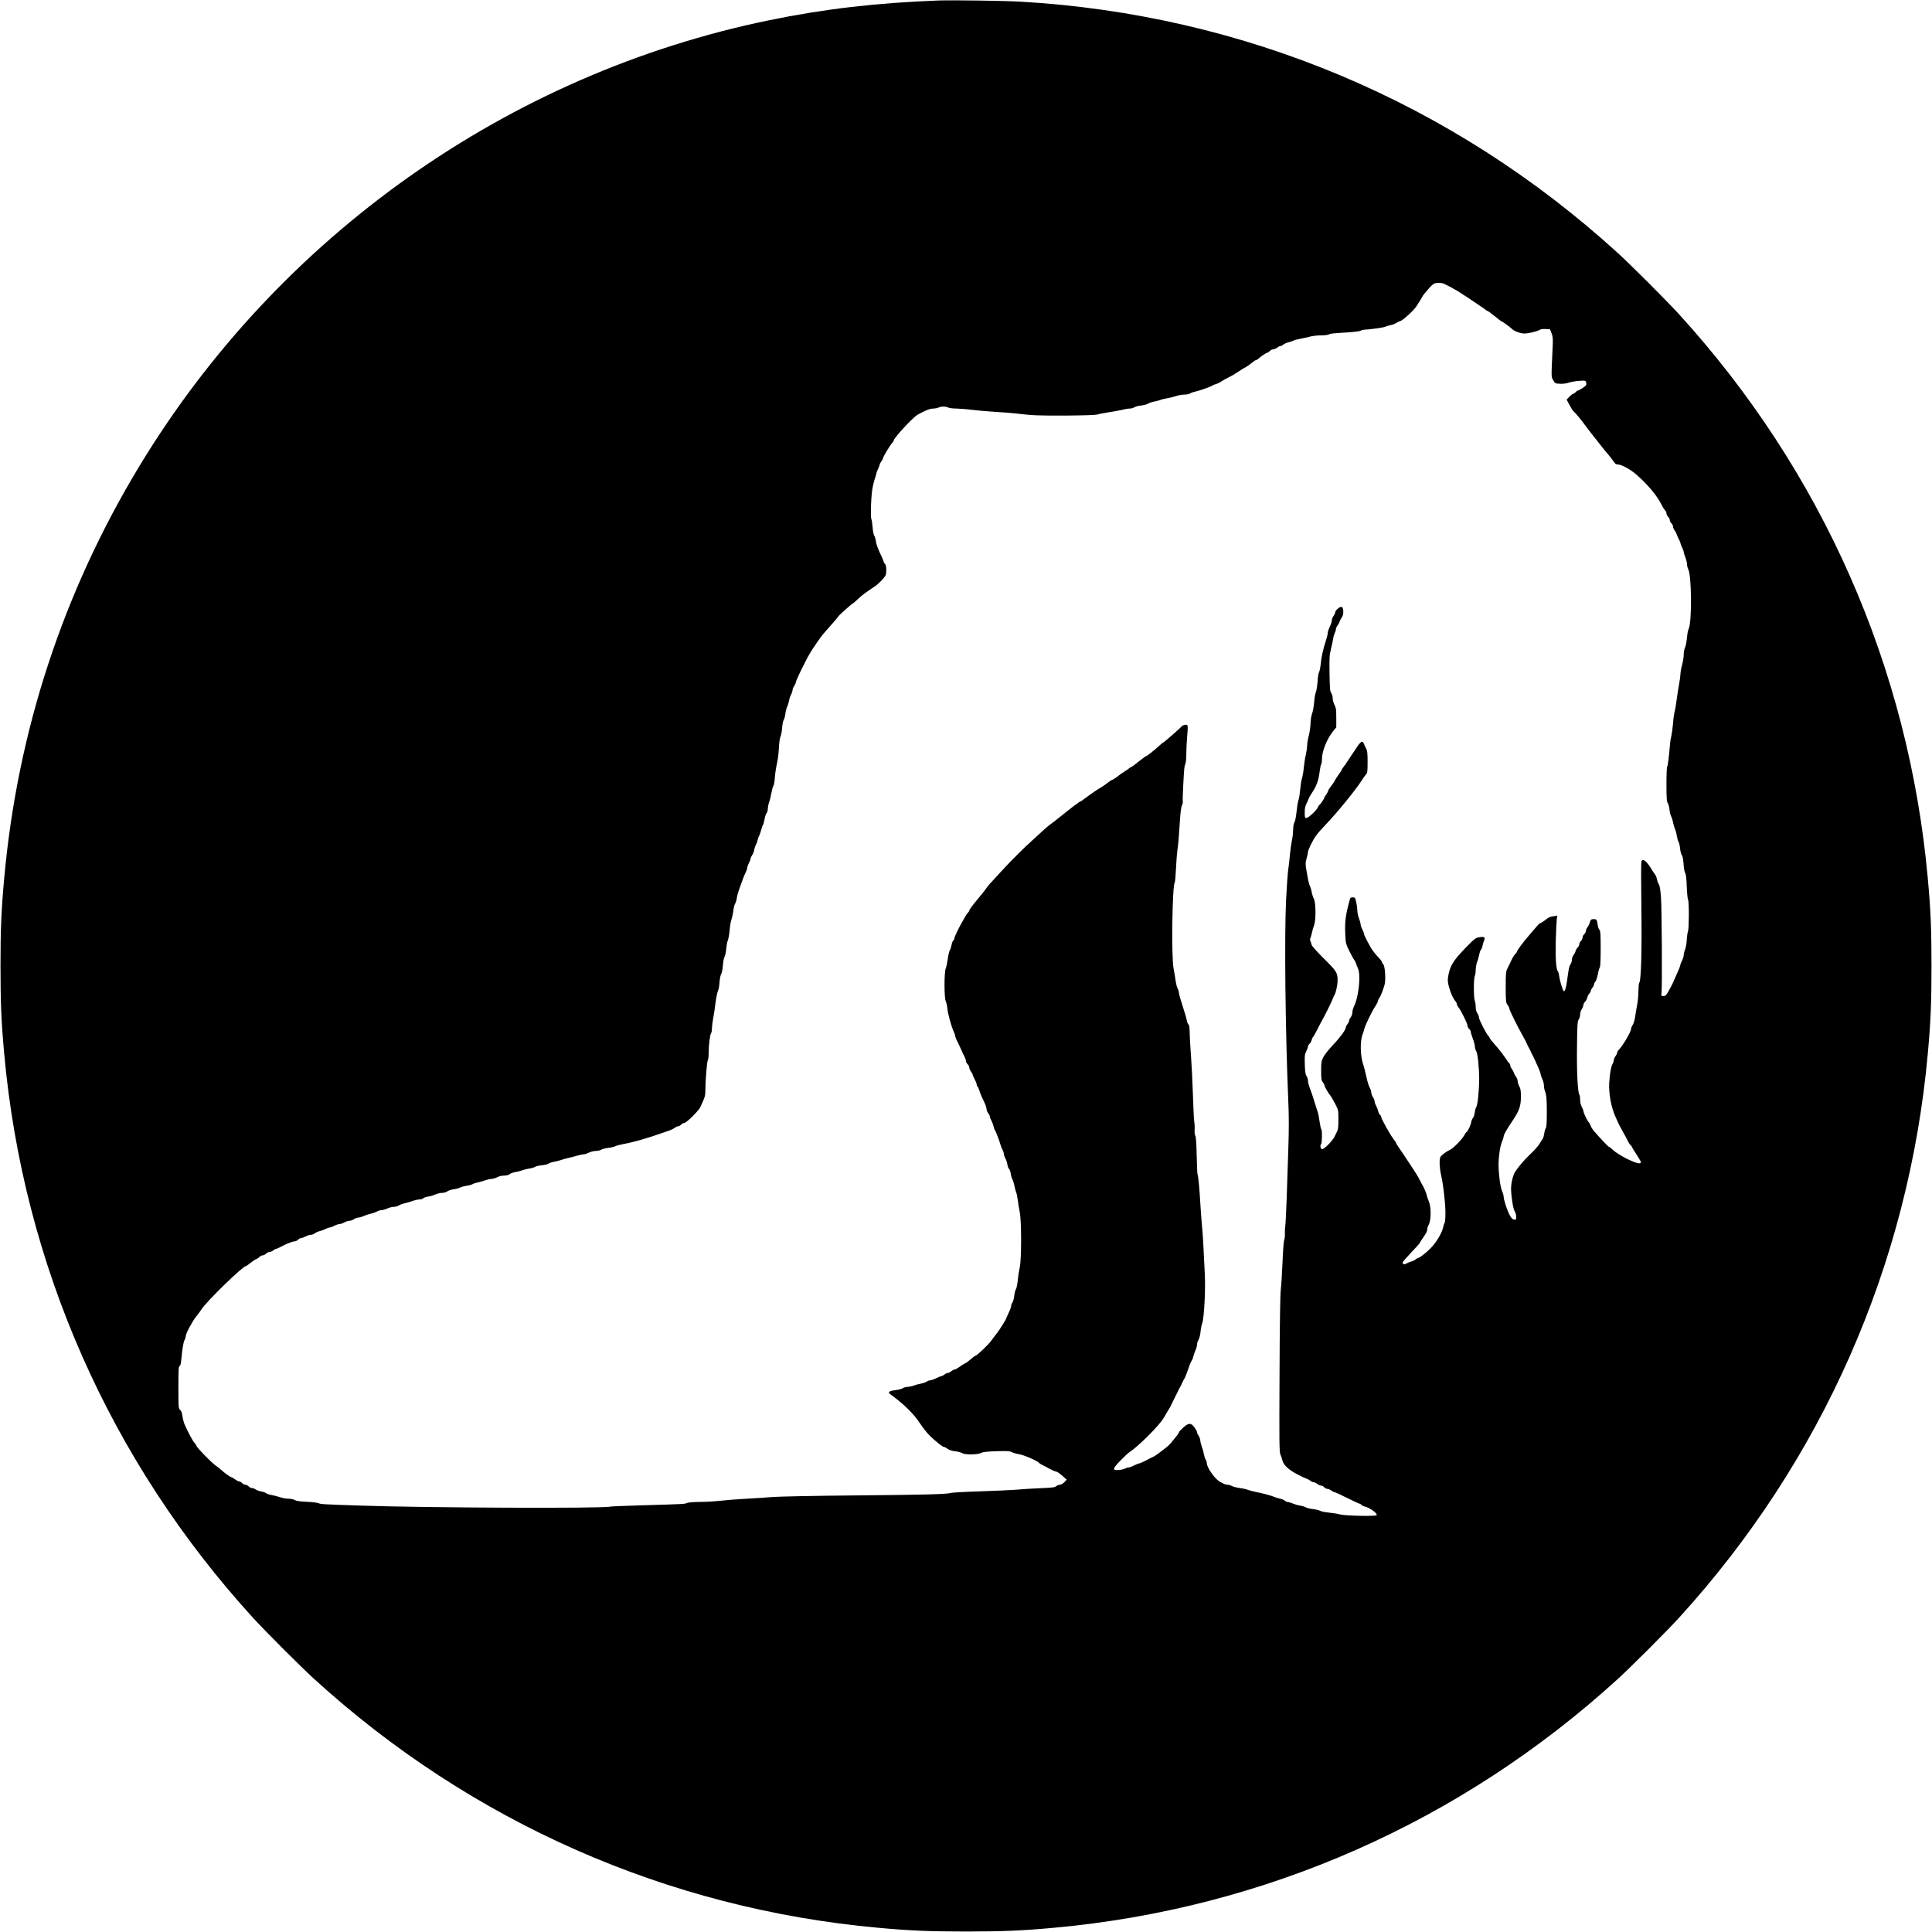 <?xml version="1.0" standalone="no"?>
<!DOCTYPE svg PUBLIC "-//W3C//DTD SVG 20010904//EN"
 "http://www.w3.org/TR/2001/REC-SVG-20010904/DTD/svg10.dtd">
<svg version="1.0" xmlns="http://www.w3.org/2000/svg"
 width="2350pt" height="2350pt" viewBox="0 0 2350 2350"
 preserveAspectRatio="xMidYMid meet">
<g transform="translate(0,2350) scale(0.1,-0.1)"
fill="#000000" stroke="none">
<path d="M11415 23494 c-756 -29 -1387 -102 -2058 -240 -3178 -653 -5973
-2632 -7663 -5426 -927 -1532 -1482 -3225 -1643 -5013 -35 -383 -45 -618 -45
-1065 0 -447 10 -682 45 -1065 232 -2566 1285 -4953 3028 -6865 147 -161 580
-594 741 -741 1912 -1743 4299 -2796 6865 -3028 383 -35 618 -45 1065 -45 447
0 682 10 1065 45 2566 232 4953 1285 6865 3028 161 147 594 580 741 741 1743
1912 2796 4299 3028 6865 35 383 45 618 45 1065 0 447 -10 682 -45 1065 -232
2566 -1285 4953 -3028 6865 -147 161 -580 594 -741 741 -2014 1836 -4550 2903
-7270 3059 -192 11 -838 20 -995 14z m6155 -3449 c14 -8 36 -19 50 -25 14 -5
32 -15 40 -20 8 -6 26 -16 40 -23 14 -7 45 -26 69 -42 24 -17 53 -35 65 -42
12 -7 44 -28 71 -48 28 -19 73 -50 100 -67 28 -18 56 -38 63 -45 7 -7 17 -13
22 -13 5 0 46 -29 90 -65 44 -36 82 -65 85 -65 9 0 95 -62 126 -91 22 -20 55
-37 92 -46 52 -14 67 -13 138 1 44 9 90 23 104 32 15 10 41 14 76 12 l53 -3
19 -50 c16 -43 18 -68 12 -180 -17 -375 -17 -346 8 -390 22 -39 24 -40 81 -43
35 -2 77 3 105 13 25 9 82 19 127 22 78 6 81 5 87 -17 3 -12 3 -27 1 -33 -6
-14 -87 -67 -101 -67 -6 0 -18 -9 -28 -20 -10 -11 -23 -20 -30 -20 -6 0 -26
-16 -45 -35 l-34 -35 22 -43 c39 -72 51 -91 64 -102 19 -14 100 -113 134 -161
16 -23 66 -88 111 -145 46 -57 91 -115 102 -129 11 -14 43 -54 73 -88 29 -35
61 -77 71 -93 13 -21 27 -29 47 -29 45 0 157 -62 233 -130 134 -119 241 -248
297 -358 16 -33 37 -65 45 -72 8 -7 15 -22 15 -35 0 -12 9 -30 20 -40 11 -10
20 -28 20 -40 0 -12 9 -30 20 -40 11 -10 20 -28 20 -40 0 -12 8 -33 19 -46 10
-13 22 -35 26 -49 4 -14 16 -41 26 -60 11 -19 19 -40 19 -45 0 -6 9 -30 20
-53 11 -22 20 -48 20 -56 0 -8 9 -38 20 -66 11 -28 20 -65 20 -83 0 -18 7 -45
15 -60 42 -81 46 -651 4 -729 -7 -12 -16 -62 -20 -110 -5 -48 -15 -101 -24
-117 -8 -17 -15 -54 -15 -83 0 -29 -9 -86 -20 -126 -11 -39 -20 -91 -20 -114
-1 -24 -8 -77 -16 -118 -8 -41 -21 -124 -29 -185 -7 -60 -19 -128 -25 -150 -7
-22 -16 -87 -20 -145 -5 -58 -14 -125 -20 -150 -7 -25 -14 -67 -16 -95 -14
-167 -28 -276 -35 -281 -5 -3 -9 -98 -9 -212 0 -173 3 -211 16 -230 8 -12 18
-48 21 -80 3 -31 12 -67 19 -80 8 -12 19 -46 24 -75 6 -28 17 -66 25 -84 8
-17 18 -53 21 -80 4 -26 13 -58 20 -70 8 -13 17 -51 20 -85 4 -35 13 -71 21
-80 10 -11 17 -49 21 -105 3 -51 11 -97 19 -110 11 -16 16 -65 20 -165 3 -79
10 -152 16 -162 13 -26 12 -349 -1 -384 -6 -15 -13 -63 -15 -107 -3 -44 -12
-97 -21 -117 -9 -21 -16 -50 -16 -65 0 -16 -9 -45 -20 -66 -11 -20 -20 -43
-20 -51 0 -12 -28 -81 -65 -161 -8 -16 -21 -46 -29 -65 -9 -19 -31 -62 -50
-95 -29 -51 -38 -60 -62 -60 -27 0 -29 2 -24 35 9 63 4 1012 -6 1157 -7 99
-15 148 -26 166 -9 13 -20 42 -24 63 -3 21 -14 48 -24 59 -9 11 -27 38 -40 60
-62 104 -111 141 -125 94 -4 -12 -4 -263 0 -558 7 -530 -3 -892 -26 -915 -5
-6 -9 -51 -10 -100 0 -50 -7 -125 -15 -166 -8 -41 -19 -106 -24 -143 -5 -37
-18 -83 -29 -101 -12 -18 -21 -40 -21 -49 0 -37 -99 -205 -152 -259 -10 -10
-18 -25 -18 -34 0 -9 -9 -27 -20 -41 -11 -14 -20 -35 -20 -47 0 -11 -8 -34
-17 -51 -18 -34 -30 -102 -39 -225 -8 -132 25 -308 81 -425 8 -16 21 -46 29
-65 9 -19 33 -66 56 -105 22 -38 48 -88 59 -110 10 -22 26 -46 35 -54 9 -7 16
-17 16 -21 0 -4 25 -45 55 -91 30 -46 55 -89 55 -96 0 -7 -10 -13 -22 -13 -55
0 -260 105 -320 164 -20 20 -41 36 -46 36 -9 0 -97 93 -177 185 -22 25 -43 58
-47 72 -4 14 -14 33 -24 44 -20 22 -64 115 -64 135 0 8 -9 31 -20 51 -12 24
-20 57 -20 88 0 28 -4 55 -9 61 -20 19 -33 275 -29 579 3 276 5 313 21 335 9
13 17 40 17 60 0 19 9 49 20 65 11 17 20 39 20 51 0 11 9 29 19 38 11 10 23
32 27 49 3 17 15 39 25 51 11 11 19 26 19 34 0 8 9 25 20 39 11 14 20 33 20
41 0 9 7 23 16 33 9 10 22 50 30 90 7 40 18 77 24 83 6 6 10 93 10 227 0 175
-3 219 -14 228 -8 7 -17 31 -21 54 -11 73 -14 77 -50 77 -30 0 -35 -4 -46 -37
-6 -21 -20 -49 -30 -62 -11 -13 -19 -33 -19 -45 0 -12 -9 -29 -20 -39 -11 -9
-20 -27 -20 -40 0 -13 -9 -32 -20 -42 -11 -10 -20 -28 -20 -40 0 -12 -9 -30
-19 -39 -11 -10 -22 -29 -26 -43 -3 -15 -15 -38 -26 -51 -10 -14 -19 -39 -19
-56 0 -17 -8 -43 -17 -56 -17 -24 -20 -40 -42 -200 -11 -84 -27 -134 -40 -126
-12 8 -48 124 -55 180 -3 27 -10 54 -16 61 -23 27 -32 164 -26 375 3 118 9
235 12 259 l6 44 -48 -8 c-27 -3 -58 -14 -69 -24 -33 -27 -84 -61 -92 -61 -5
0 -24 -18 -43 -41 -19 -22 -53 -62 -75 -87 -86 -99 -165 -205 -165 -220 0 -5
-7 -15 -16 -23 -15 -12 -38 -51 -64 -109 -7 -14 -22 -44 -33 -68 -20 -39 -22
-58 -22 -231 1 -178 2 -189 23 -215 12 -16 22 -37 22 -47 0 -16 100 -218 163
-329 25 -42 37 -68 58 -115 5 -11 13 -27 19 -35 5 -8 14 -26 20 -40 5 -14 14
-32 19 -40 5 -8 20 -40 34 -70 13 -30 34 -76 46 -103 11 -26 21 -55 21 -65 1
-9 9 -35 20 -57 11 -22 19 -57 20 -77 0 -20 4 -48 10 -63 21 -56 25 -96 25
-266 0 -126 -4 -180 -12 -191 -7 -8 -16 -37 -19 -64 -4 -27 -12 -56 -19 -64
-6 -8 -23 -36 -38 -61 -14 -25 -63 -80 -107 -122 -75 -71 -134 -138 -186 -213
-29 -40 -54 -142 -54 -212 1 -94 25 -245 43 -273 10 -14 18 -43 20 -65 2 -36
0 -39 -23 -39 -33 0 -66 56 -108 185 -12 36 -22 78 -22 93 0 15 -9 48 -20 71
-21 47 -42 205 -42 321 0 99 20 231 43 281 10 24 19 51 19 61 1 22 36 84 111
195 78 115 99 177 99 288 0 71 -4 98 -20 127 -11 21 -20 50 -20 64 0 14 -8 37
-19 50 -10 13 -22 35 -26 49 -4 14 -16 36 -26 49 -11 13 -19 32 -19 42 0 10
-5 21 -10 24 -6 3 -30 36 -54 73 -24 37 -76 103 -115 147 -39 44 -71 84 -71
89 0 6 -9 19 -19 30 -28 31 -111 194 -111 219 0 12 -9 36 -20 52 -13 19 -20
47 -20 77 0 26 -5 59 -11 75 -15 37 -15 274 0 301 6 11 11 45 11 74 1 29 8 71
16 93 9 22 20 63 26 90 5 28 15 57 23 65 7 8 15 29 18 45 2 17 11 45 18 62 18
44 6 53 -56 43 -47 -7 -56 -14 -176 -137 -140 -145 -182 -213 -202 -329 -10
-55 -9 -75 7 -136 18 -71 53 -147 81 -178 8 -9 15 -23 15 -32 0 -8 10 -28 21
-42 33 -42 109 -196 109 -221 0 -12 9 -30 20 -40 11 -10 20 -26 20 -35 0 -10
11 -48 25 -84 14 -37 25 -80 25 -97 0 -16 7 -41 16 -54 18 -27 36 -202 36
-340 0 -131 -18 -313 -34 -338 -8 -12 -17 -44 -20 -70 -3 -26 -13 -56 -22 -66
-9 -9 -18 -33 -21 -52 -7 -38 -45 -119 -57 -119 -4 0 -17 -18 -28 -40 -25 -48
-132 -157 -174 -177 -48 -21 -109 -69 -117 -89 -14 -35 -9 -135 10 -217 18
-74 35 -199 49 -362 7 -88 4 -205 -6 -218 -5 -7 -13 -30 -17 -51 -11 -65 -81
-184 -148 -253 -58 -61 -138 -123 -156 -123 -5 0 -19 -9 -33 -19 -13 -11 -38
-23 -54 -27 -16 -3 -39 -13 -52 -21 -26 -16 -52 -11 -52 9 0 7 48 62 105 123
58 60 105 113 105 117 0 4 15 28 33 53 47 68 57 87 57 113 0 12 9 39 20 59 28
53 29 215 1 276 -10 23 -22 58 -26 77 -7 32 -34 95 -56 130 -5 8 -18 33 -29
55 -21 42 -54 97 -81 136 -9 13 -30 44 -45 68 -53 81 -99 149 -131 196 -18 25
-33 50 -33 55 0 5 -11 21 -24 37 -38 45 -156 256 -156 278 0 7 -6 18 -14 24
-8 7 -18 27 -22 44 -4 18 -15 48 -25 67 -11 19 -19 44 -19 55 0 11 -9 34 -20
50 -11 17 -20 41 -20 55 0 14 -9 42 -19 61 -11 20 -24 58 -30 85 -14 68 -41
173 -53 209 -32 96 -35 271 -5 350 9 22 18 53 22 69 9 42 91 211 131 272 19
28 34 57 34 65 0 8 8 26 17 39 17 24 42 85 64 160 17 54 7 224 -14 248 -9 10
-17 24 -17 30 0 6 -16 28 -36 49 -45 47 -82 94 -103 132 -54 97 -81 152 -81
166 0 8 -9 32 -20 52 -11 21 -20 48 -20 60 0 12 -9 45 -20 73 -11 28 -20 72
-20 98 -1 26 -7 72 -14 102 -12 51 -15 55 -42 55 -22 0 -30 -6 -35 -25 -52
-190 -62 -267 -56 -415 5 -125 5 -127 74 -260 14 -27 31 -57 38 -65 7 -8 16
-26 20 -40 3 -14 14 -41 23 -60 37 -81 8 -350 -49 -462 -10 -20 -19 -52 -19
-71 0 -19 -9 -46 -20 -60 -11 -14 -20 -33 -20 -42 0 -9 -9 -28 -20 -42 -11
-14 -20 -32 -20 -41 0 -27 -72 -125 -160 -217 -47 -49 -98 -114 -113 -143 -25
-49 -27 -64 -27 -167 0 -97 3 -116 20 -138 11 -14 20 -30 20 -37 0 -15 48 -99
71 -125 10 -11 36 -56 59 -100 40 -79 40 -81 40 -193 0 -81 -4 -122 -14 -140
-8 -15 -23 -45 -33 -67 -21 -49 -129 -157 -152 -153 -19 4 -27 46 -12 61 13
13 15 173 3 181 -5 3 -14 45 -21 93 -6 48 -17 102 -23 118 -5 17 -18 57 -29
90 -31 102 -50 158 -70 209 -10 27 -19 63 -19 80 0 17 -8 43 -17 56 -14 20
-19 51 -22 142 -3 103 -1 123 18 161 12 24 21 50 21 59 0 8 9 23 19 32 11 10
23 31 26 47 4 16 11 31 15 34 5 3 28 43 51 88 22 45 51 100 64 122 35 61 121
237 130 265 4 14 12 30 16 36 16 20 39 123 39 176 0 97 -12 115 -166 268 -90
89 -146 152 -150 169 -3 14 -10 34 -15 44 -5 10 -6 23 -2 30 4 7 13 37 20 67
6 30 18 73 27 95 24 62 22 274 -3 323 -10 20 -22 57 -26 82 -4 25 -13 57 -21
71 -13 26 -24 77 -46 211 -10 56 -9 77 5 127 9 34 17 68 17 77 0 26 57 143 98
199 19 28 70 86 113 130 138 143 370 427 445 546 17 27 39 58 50 70 17 19 19
37 19 153 0 106 -4 137 -18 161 -9 17 -21 43 -27 58 -15 42 -38 31 -86 -43
-24 -36 -52 -78 -64 -95 -11 -16 -35 -52 -53 -80 -17 -27 -40 -59 -49 -69 -10
-11 -18 -25 -19 -30 0 -6 -16 -31 -35 -56 -18 -25 -39 -56 -45 -70 -5 -13 -25
-43 -43 -65 -18 -22 -37 -51 -41 -65 -4 -14 -16 -36 -26 -49 -11 -13 -19 -27
-19 -31 0 -12 -53 -90 -61 -90 -3 0 -12 -14 -19 -30 -16 -38 -115 -130 -141
-130 -17 0 -19 8 -19 68 0 46 6 78 19 102 10 19 22 46 26 58 4 13 21 45 38 70
59 87 85 155 97 256 7 53 16 99 21 102 5 3 9 32 9 64 0 92 61 243 134 334 l40
49 0 116 c0 100 -3 122 -22 158 -12 23 -22 59 -22 80 0 21 -8 50 -17 63 -16
22 -18 55 -21 239 -3 188 -1 223 17 295 11 44 23 101 27 126 3 25 13 57 20 72
8 15 14 36 14 46 0 11 8 30 19 43 10 13 22 35 26 49 4 13 16 36 27 51 26 35
22 122 -5 127 -22 5 -77 -45 -77 -69 0 -9 -9 -28 -20 -42 -11 -14 -20 -38 -20
-54 0 -15 -12 -50 -25 -78 -14 -27 -25 -61 -25 -75 0 -14 -9 -52 -20 -85 -36
-110 -58 -209 -65 -289 -4 -44 -13 -89 -20 -100 -7 -12 -16 -65 -19 -120 -4
-54 -13 -110 -20 -125 -7 -14 -17 -68 -21 -120 -4 -52 -15 -115 -25 -140 -10
-27 -18 -77 -19 -120 -1 -41 -11 -107 -21 -148 -11 -40 -20 -94 -20 -120 -1
-27 -8 -77 -16 -113 -9 -36 -20 -106 -25 -156 -4 -51 -15 -111 -23 -135 -8
-24 -17 -84 -21 -134 -4 -49 -13 -106 -20 -125 -8 -19 -18 -84 -24 -143 -7
-64 -17 -117 -26 -130 -9 -14 -15 -45 -15 -87 -1 -36 -7 -96 -16 -135 -8 -38
-19 -117 -24 -175 -5 -58 -14 -136 -20 -175 -6 -38 -18 -200 -26 -360 -22
-430 -10 -1598 26 -2447 9 -195 9 -353 1 -585 -6 -175 -15 -448 -20 -608 -6
-159 -13 -310 -17 -335 -4 -25 -6 -66 -5 -92 2 -26 -2 -62 -8 -80 -7 -18 -16
-143 -21 -278 -6 -135 -15 -283 -21 -330 -7 -54 -13 -426 -15 -1025 -4 -816
-3 -945 10 -975 9 -19 20 -53 25 -75 14 -56 79 -116 181 -168 47 -25 96 -48
110 -52 14 -4 36 -16 49 -26 13 -11 31 -19 41 -19 10 0 29 -9 43 -20 14 -11
35 -20 46 -20 12 0 29 -9 38 -20 10 -11 27 -20 39 -20 12 0 33 -9 47 -20 14
-11 31 -20 39 -20 7 0 76 -31 153 -70 77 -38 145 -70 151 -70 6 0 17 -6 23
-14 7 -8 26 -18 42 -21 59 -13 157 -84 144 -105 -10 -16 -388 -8 -450 10 -22
7 -80 16 -129 21 -50 5 -99 15 -110 23 -12 7 -50 16 -86 20 -36 4 -75 14 -87
21 -12 8 -41 17 -65 21 -24 3 -64 14 -90 25 -26 10 -55 19 -64 19 -10 0 -25 7
-35 16 -10 9 -37 20 -61 25 -24 5 -56 16 -73 23 -34 15 -127 40 -230 61 -38 8
-81 20 -95 26 -14 6 -56 15 -94 20 -38 5 -80 16 -92 24 -13 8 -36 15 -51 15
-15 0 -39 7 -53 15 -14 8 -32 17 -40 21 -57 28 -160 172 -160 224 0 14 -7 35
-15 47 -8 11 -17 40 -21 64 -4 24 -15 66 -26 93 -10 28 -18 62 -18 76 0 14 -9
39 -20 55 -11 17 -20 37 -20 46 0 8 -14 34 -31 57 -42 57 -71 57 -138 -4 -28
-25 -51 -50 -51 -56 0 -6 -12 -25 -27 -44 -16 -18 -41 -50 -58 -71 -16 -22
-45 -51 -65 -66 -111 -87 -138 -106 -170 -121 -19 -8 -42 -19 -50 -24 -50 -28
-101 -52 -112 -52 -7 0 -35 -12 -63 -25 -27 -14 -58 -25 -68 -25 -10 0 -30 -6
-45 -14 -15 -8 -49 -15 -77 -17 -78 -6 -73 17 27 118 45 47 95 93 110 102 102
65 361 323 413 414 22 38 50 85 62 105 13 20 28 48 34 62 6 14 17 36 24 50 8
14 28 54 45 90 17 36 35 72 41 80 5 8 14 26 19 40 6 14 15 32 20 40 12 17 22
41 40 90 7 19 20 56 29 82 10 26 22 53 28 60 6 7 14 28 18 47 4 18 16 52 26
75 10 22 19 54 19 70 0 16 8 43 19 60 10 17 21 60 24 97 3 36 13 84 21 105 22
60 41 404 31 596 -18 383 -25 499 -35 593 -5 55 -15 179 -20 275 -10 177 -24
323 -34 350 -3 8 -7 113 -10 234 -3 141 -9 223 -17 232 -6 8 -10 38 -8 71 2
32 0 78 -5 103 -4 25 -11 176 -16 335 -5 160 -16 373 -24 475 -8 102 -15 224
-15 271 -1 62 -5 90 -15 98 -8 7 -17 31 -21 54 -4 23 -27 101 -51 174 -24 72
-44 144 -44 158 0 14 -7 36 -14 48 -8 12 -20 56 -26 97 -5 41 -17 109 -25 150
-28 145 -16 1006 14 1045 5 5 11 80 15 165 4 85 12 187 17 225 13 91 17 135
30 345 7 117 16 184 26 203 8 16 13 37 10 47 -2 9 0 93 5 186 12 229 14 248
27 272 6 11 11 66 11 122 0 56 5 156 11 222 9 93 8 122 -1 128 -15 9 -52 1
-65 -14 -19 -24 -216 -196 -223 -196 -4 0 -29 -21 -57 -46 -55 -52 -148 -124
-158 -124 -4 0 -43 -29 -88 -65 -44 -36 -85 -65 -89 -65 -5 0 -15 -6 -22 -13
-7 -7 -35 -27 -63 -44 -27 -18 -57 -38 -65 -45 -25 -22 -81 -58 -89 -58 -5 0
-30 -17 -57 -39 -27 -21 -61 -44 -76 -52 -36 -19 -133 -86 -191 -131 -27 -21
-53 -38 -58 -38 -8 0 -101 -70 -252 -192 -43 -35 -93 -73 -110 -85 -18 -13
-53 -42 -78 -65 -25 -24 -88 -81 -140 -128 -108 -97 -266 -255 -389 -389 -47
-52 -101 -111 -121 -132 -20 -21 -45 -52 -55 -68 -11 -16 -50 -67 -89 -113
-80 -95 -115 -143 -115 -156 0 -5 -7 -15 -15 -22 -27 -23 -165 -282 -165 -311
0 -9 -6 -22 -14 -28 -8 -7 -17 -31 -21 -54 -4 -23 -13 -52 -21 -64 -8 -13 -19
-60 -25 -105 -6 -46 -17 -98 -25 -117 -20 -47 -20 -361 0 -399 7 -15 17 -56
20 -92 8 -71 46 -210 77 -278 10 -23 19 -49 19 -58 0 -8 9 -32 20 -52 11 -20
31 -64 46 -97 14 -33 34 -76 45 -96 10 -20 19 -46 19 -56 0 -11 9 -28 20 -38
11 -10 20 -28 20 -40 0 -12 9 -34 20 -48 11 -14 20 -30 20 -36 0 -5 11 -31 25
-57 14 -26 25 -55 25 -65 0 -10 4 -20 9 -24 5 -3 15 -22 21 -43 6 -20 19 -55
29 -77 11 -22 28 -61 40 -86 12 -25 21 -57 21 -70 0 -13 9 -35 20 -49 11 -14
20 -32 20 -40 0 -8 8 -31 19 -50 10 -19 22 -51 26 -70 4 -19 12 -41 18 -48 10
-13 53 -126 67 -177 4 -16 15 -43 24 -60 9 -16 16 -39 16 -50 0 -11 8 -36 19
-55 10 -19 22 -54 25 -77 4 -23 13 -47 21 -53 7 -6 16 -32 20 -58 3 -26 13
-56 20 -68 7 -11 18 -46 24 -77 6 -32 15 -66 20 -76 6 -11 15 -54 21 -98 5
-43 16 -109 24 -148 22 -104 22 -574 0 -670 -9 -39 -20 -109 -24 -156 -4 -47
-14 -96 -22 -110 -9 -13 -18 -50 -21 -81 -3 -32 -13 -68 -21 -80 -9 -12 -16
-31 -16 -42 0 -10 -13 -48 -30 -83 -16 -34 -30 -65 -30 -67 0 -13 -78 -137
-114 -183 -23 -28 -54 -71 -71 -94 -32 -45 -173 -179 -188 -179 -5 0 -33 -20
-61 -45 -29 -25 -56 -45 -60 -45 -4 0 -20 -9 -36 -20 -17 -11 -43 -29 -60 -40
-16 -11 -35 -20 -43 -20 -8 0 -24 -9 -37 -20 -13 -11 -31 -20 -40 -20 -10 0
-29 -9 -43 -20 -14 -11 -31 -20 -39 -20 -7 0 -35 -12 -63 -25 -27 -14 -59 -25
-70 -25 -11 0 -31 -7 -43 -16 -12 -8 -43 -19 -70 -24 -26 -4 -65 -15 -87 -24
-22 -8 -56 -15 -75 -16 -20 0 -45 -7 -57 -15 -13 -9 -52 -19 -88 -24 -79 -9
-101 -25 -67 -49 166 -120 283 -235 366 -360 35 -53 88 -120 118 -148 78 -74
154 -134 170 -134 8 0 28 -11 46 -24 21 -15 52 -25 93 -29 33 -4 70 -14 82
-22 31 -22 187 -21 230 2 24 12 69 17 188 21 134 4 162 2 190 -13 19 -9 59
-20 90 -25 54 -8 222 -81 235 -102 4 -5 21 -17 38 -25 17 -8 58 -29 91 -48 33
-18 69 -34 80 -34 11 -1 45 -23 75 -50 l55 -49 -29 -31 c-18 -18 -40 -31 -55
-31 -13 0 -33 -8 -44 -18 -16 -14 -48 -18 -196 -24 -97 -4 -225 -12 -286 -18
-60 -5 -256 -14 -435 -20 -179 -5 -341 -14 -360 -19 -60 -17 -316 -23 -1190
-31 -468 -4 -905 -13 -980 -19 -74 -6 -218 -16 -320 -21 -102 -5 -241 -16
-310 -24 -69 -8 -185 -15 -258 -15 -80 -1 -142 -6 -155 -12 -24 -14 -38 -14
-542 -29 -209 -6 -387 -13 -395 -16 -68 -24 -2259 -15 -3050 13 -455 15 -465
16 -500 30 -14 6 -78 13 -143 16 -83 4 -125 10 -142 21 -14 9 -46 16 -75 16
-28 0 -77 9 -109 20 -32 11 -78 22 -102 26 -24 4 -51 13 -60 20 -8 8 -36 18
-61 22 -25 5 -56 16 -69 25 -13 10 -33 17 -45 17 -11 0 -29 9 -39 20 -10 11
-28 20 -40 20 -12 0 -30 9 -40 20 -10 11 -26 20 -35 20 -9 0 -31 11 -50 25
-19 14 -37 25 -41 25 -13 0 -94 57 -125 88 -16 15 -48 41 -72 57 -48 32 -232
221 -232 238 0 6 -11 22 -24 36 -22 24 -80 132 -121 226 -9 22 -21 67 -26 100
-5 41 -15 65 -29 77 -19 16 -20 26 -20 271 0 210 2 256 14 260 9 4 16 26 19
59 15 157 27 228 41 256 9 17 16 41 16 54 1 30 86 187 127 235 18 21 47 61 65
88 65 100 502 525 540 525 5 0 30 18 56 39 26 21 57 42 68 45 12 4 29 15 39
26 10 11 28 20 40 20 12 0 30 9 40 20 10 11 28 20 40 20 12 0 34 9 48 20 14
11 30 20 37 20 6 0 28 9 48 20 74 40 149 70 174 70 14 0 33 9 43 20 10 11 26
20 37 20 10 0 35 9 55 20 21 11 50 20 64 20 14 0 37 8 50 19 13 10 38 22 56
25 18 4 50 16 72 27 22 10 47 19 56 19 8 0 32 9 52 20 21 11 48 20 60 20 13 0
40 9 60 20 21 11 49 20 63 20 14 0 39 9 55 20 17 11 41 20 55 20 14 0 44 9 68
20 23 10 59 22 80 26 20 4 53 15 72 25 19 11 47 19 61 19 15 0 46 9 70 20 24
11 60 20 79 20 20 0 46 7 59 16 12 9 48 22 79 29 31 7 75 20 97 29 22 8 56 15
76 16 20 0 42 7 49 15 6 7 33 17 58 20 26 3 65 15 88 26 23 10 59 19 81 19 24
0 50 8 64 18 13 11 47 22 74 25 28 3 64 13 81 21 17 9 53 19 80 22 27 4 58 12
70 19 12 8 43 18 70 23 27 6 67 17 89 26 22 8 55 15 73 16 17 0 49 9 69 20 22
12 57 20 84 20 30 0 55 7 70 19 13 10 46 21 72 25 26 4 62 13 80 21 18 7 55
16 82 20 28 4 60 13 72 21 13 8 51 17 85 20 35 4 70 12 78 19 8 7 40 18 70 23
30 6 68 16 85 22 16 6 57 18 90 25 33 8 85 21 115 30 30 8 64 15 75 15 11 0
38 9 60 20 22 11 59 20 82 20 24 0 54 7 68 16 13 8 50 18 82 21 32 3 71 12 86
20 16 8 63 20 105 28 117 21 279 67 472 135 19 7 55 19 80 28 25 8 56 24 69
34 13 10 31 18 41 18 9 0 25 9 35 20 10 11 28 20 39 20 24 0 173 147 193 190
60 128 63 140 63 212 0 119 20 352 30 362 6 6 10 48 10 94 0 92 17 222 31 237
5 5 9 32 9 60 1 27 8 84 16 125 8 41 21 125 28 186 8 61 21 124 29 140 8 16
17 63 19 104 3 43 11 86 20 100 9 15 18 60 21 107 4 46 13 93 20 105 8 13 17
56 21 96 3 40 12 88 20 106 7 17 17 72 21 121 4 50 14 108 22 130 8 22 19 71
23 108 5 38 15 75 21 84 7 8 16 36 20 61 3 26 14 70 24 97 10 28 29 82 43 120
13 39 33 86 43 106 11 20 19 45 19 56 0 10 9 35 20 56 11 20 20 44 20 52 0 9
9 28 19 43 11 15 22 45 26 66 3 21 12 48 20 60 7 12 16 37 20 56 4 19 13 44
19 55 7 11 18 42 25 70 7 27 17 55 22 61 5 7 14 38 19 69 5 32 16 65 25 75 8
9 15 34 15 56 1 21 8 57 16 79 9 22 21 72 28 112 7 39 17 78 24 85 6 8 14 52
17 99 3 46 14 120 24 164 11 44 22 131 25 193 3 65 11 124 19 140 8 15 17 62
20 105 3 43 12 88 20 100 7 12 17 46 20 75 3 29 13 67 22 85 8 17 18 49 22 71
3 23 14 57 25 76 10 19 18 44 18 55 0 11 9 34 20 50 11 17 20 37 20 45 -1 12
72 168 101 220 5 8 14 26 20 40 6 14 15 32 20 40 5 8 18 31 29 50 11 19 28 47
38 61 78 118 108 158 156 212 70 77 142 162 153 179 10 17 169 158 177 158 4
0 32 25 64 55 52 49 82 71 213 159 20 14 57 48 83 78 44 50 46 55 46 114 0 43
-5 65 -15 74 -8 7 -15 17 -15 23 0 6 -9 29 -19 51 -50 104 -73 164 -78 206 -3
25 -12 54 -20 66 -7 11 -16 56 -19 100 -3 43 -10 88 -15 99 -12 24 -6 232 9
347 6 43 20 105 31 138 12 33 21 66 21 73 1 6 9 30 20 52 11 22 19 46 20 53 0
8 9 25 20 39 11 14 20 31 20 38 0 16 88 163 112 187 10 10 18 22 18 28 0 30
233 282 291 315 85 49 152 75 189 75 23 0 53 6 68 13 31 16 89 14 120 -2 11
-6 56 -11 99 -11 43 -1 130 -8 193 -16 63 -8 187 -19 275 -24 89 -5 203 -14
255 -20 193 -24 283 -27 615 -25 227 2 353 6 378 14 21 7 82 18 135 26 53 8
124 21 157 29 33 9 76 16 95 16 20 0 46 7 58 16 12 8 48 18 80 21 31 3 71 13
87 23 17 10 50 21 74 25 24 4 58 13 75 20 17 7 54 16 81 20 28 4 76 16 107 26
32 11 79 19 105 19 27 0 58 6 69 14 11 8 37 17 57 21 48 9 194 60 210 73 7 6
26 14 42 18 17 4 41 15 55 24 45 29 64 40 105 60 22 11 49 25 60 32 36 22 67
43 94 60 14 10 37 23 51 30 14 7 46 29 71 50 25 21 51 38 57 38 7 0 20 8 30
18 26 25 96 72 108 72 6 0 19 9 29 20 10 11 28 20 40 20 12 0 34 9 48 20 14
11 32 20 40 20 8 0 25 8 38 19 13 10 40 22 59 26 19 4 47 14 62 21 15 8 53 18
85 23 32 6 83 17 113 25 30 9 90 16 133 16 43 0 88 5 99 11 22 12 33 13 239
26 75 5 143 14 150 20 8 6 25 11 39 12 61 1 247 27 265 38 11 6 38 14 60 18
22 4 51 15 65 24 14 10 36 21 50 24 32 8 163 127 198 180 34 51 69 108 78 127
4 8 16 24 26 35 10 11 35 40 55 64 21 24 47 47 58 51 32 14 98 11 125 -5z"/>
</g>
</svg>
